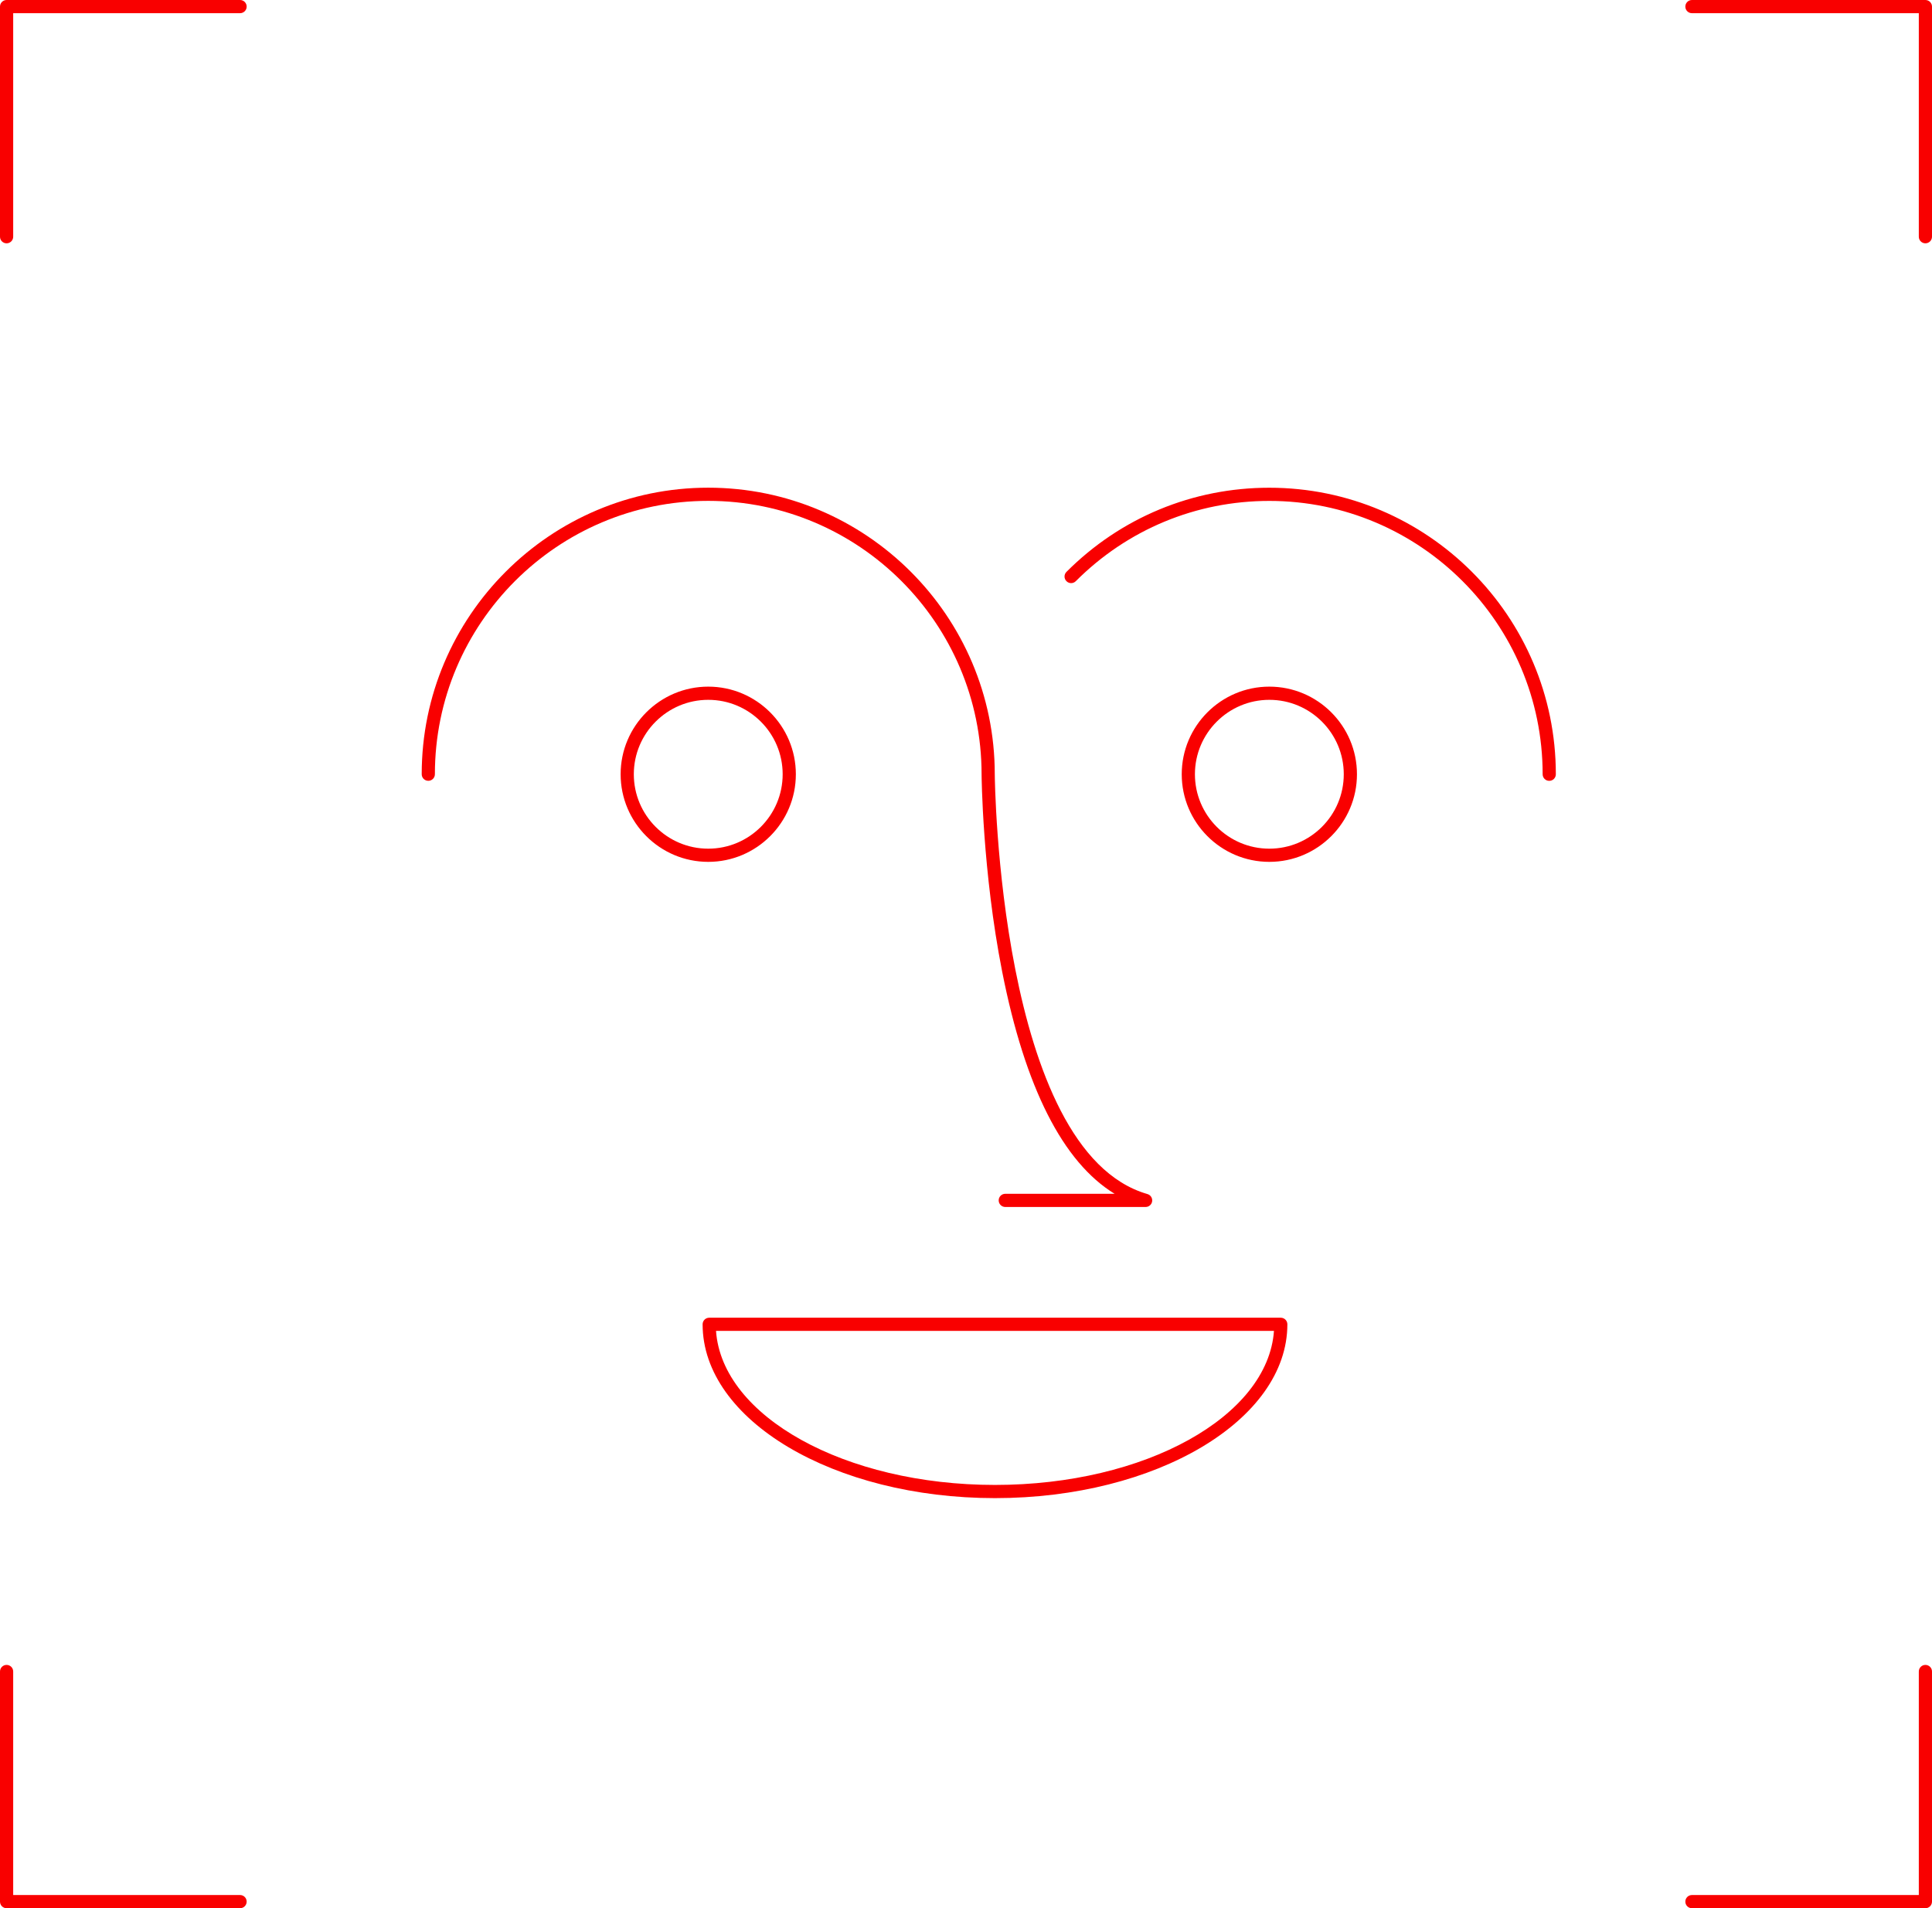 <?xml version="1.0" encoding="UTF-8"?>
<svg id="Ebene_2" data-name="Ebene 2" xmlns="http://www.w3.org/2000/svg" viewBox="0 0 439.49 434.09">
  <defs>
    <style>
      .cls-1 {
        fill: #f90000;
      }
    </style>
  </defs>
  <g id="Ebene_1-2" data-name="Ebene 1">
    <g>
      <g>
        <g>
          <path class="cls-1" d="m1.5,55.35c-.83,0-1.5-.67-1.5-1.5V1.5C0,.67.67,0,1.5,0h53.11c.83,0,1.5.67,1.5,1.5s-.67,1.5-1.5,1.5H3v50.85c0,.83-.67,1.5-1.5,1.5Z"/>
          <path class="cls-1" d="m437.99,55.35c-.83,0-1.5-.67-1.5-1.5V3h-51.61c-.83,0-1.5-.67-1.5-1.5s.67-1.5,1.5-1.5h53.11c.83,0,1.5.67,1.5,1.5v52.35c0,.83-.67,1.5-1.5,1.5Z"/>
        </g>
        <g>
          <path class="cls-1" d="m437.99,434.09h-53.11c-.83,0-1.5-.67-1.5-1.5s.67-1.5,1.5-1.5h51.61v-50.85c0-.83.67-1.5,1.5-1.5s1.5.67,1.5,1.5v52.35c0,.83-.67,1.5-1.5,1.5Z"/>
          <path class="cls-1" d="m54.61,434.09H1.5c-.83,0-1.5-.67-1.5-1.5v-52.35c0-.83.67-1.5,1.5-1.5s1.5.67,1.5,1.5v50.85h51.61c.83,0,1.5.67,1.5,1.5s-.67,1.5-1.5,1.5Z"/>
        </g>
      </g>
      <g>
        <path class="cls-1" d="m161.11,196.06c-10.99,0-19.93-8.94-19.93-19.93s8.94-19.93,19.93-19.93,19.93,8.94,19.93,19.93-8.94,19.93-19.93,19.93Zm0-36.86c-9.33,0-16.93,7.59-16.93,16.93s7.59,16.93,16.93,16.93,16.93-7.59,16.93-16.93-7.59-16.93-16.93-16.93Z"/>
        <path class="cls-1" d="m226.34,340.8c-36.67,0-66.51-17.74-66.51-39.54,0-.83.67-1.5,1.5-1.5h130.02c.83,0,1.5.67,1.5,1.5,0,21.8-29.84,39.54-66.51,39.54Zm-63.46-38.04c1.37,19.45,29.31,35.04,63.46,35.04s62.08-15.58,63.46-35.04h-126.92Z"/>
        <path class="cls-1" d="m288.75,196.06c-10.99,0-19.93-8.94-19.93-19.93s8.94-19.93,19.93-19.93,19.93,8.94,19.93,19.93-8.94,19.93-19.93,19.93Zm0-36.86c-9.33,0-16.93,7.59-16.93,16.93s7.59,16.93,16.93,16.93,16.93-7.59,16.93-16.93-7.59-16.93-16.93-16.93Z"/>
        <path class="cls-1" d="m352.42,177.63c-.83,0-1.5-.67-1.5-1.5,0-34.28-27.89-62.18-62.18-62.18-16.63,0-32.27,6.49-44.02,18.26-.59.59-1.54.59-2.12,0-.59-.58-.59-1.53,0-2.12,12.32-12.34,28.7-19.14,46.14-19.14,35.94,0,65.18,29.24,65.18,65.18,0,.83-.67,1.5-1.5,1.5Z"/>
        <path class="cls-1" d="m260.6,274.57h-31.92c-.83,0-1.5-.67-1.5-1.5s.67-1.5,1.5-1.5h24.87c-11.78-7.22-20.36-24.15-25.57-50.5-4.51-22.84-4.69-44.72-4.69-44.94,0-34.29-27.89-62.19-62.18-62.19s-62.18,27.89-62.18,62.18c0,.83-.67,1.5-1.5,1.5s-1.5-.67-1.5-1.5c0-35.94,29.24-65.18,65.18-65.18s65.18,29.24,65.18,65.18c0,.85.89,85.75,34.73,95.51.72.21,1.17.91,1.07,1.65s-.74,1.29-1.49,1.29Z"/>
      </g>
    </g>
  </g>
</svg>